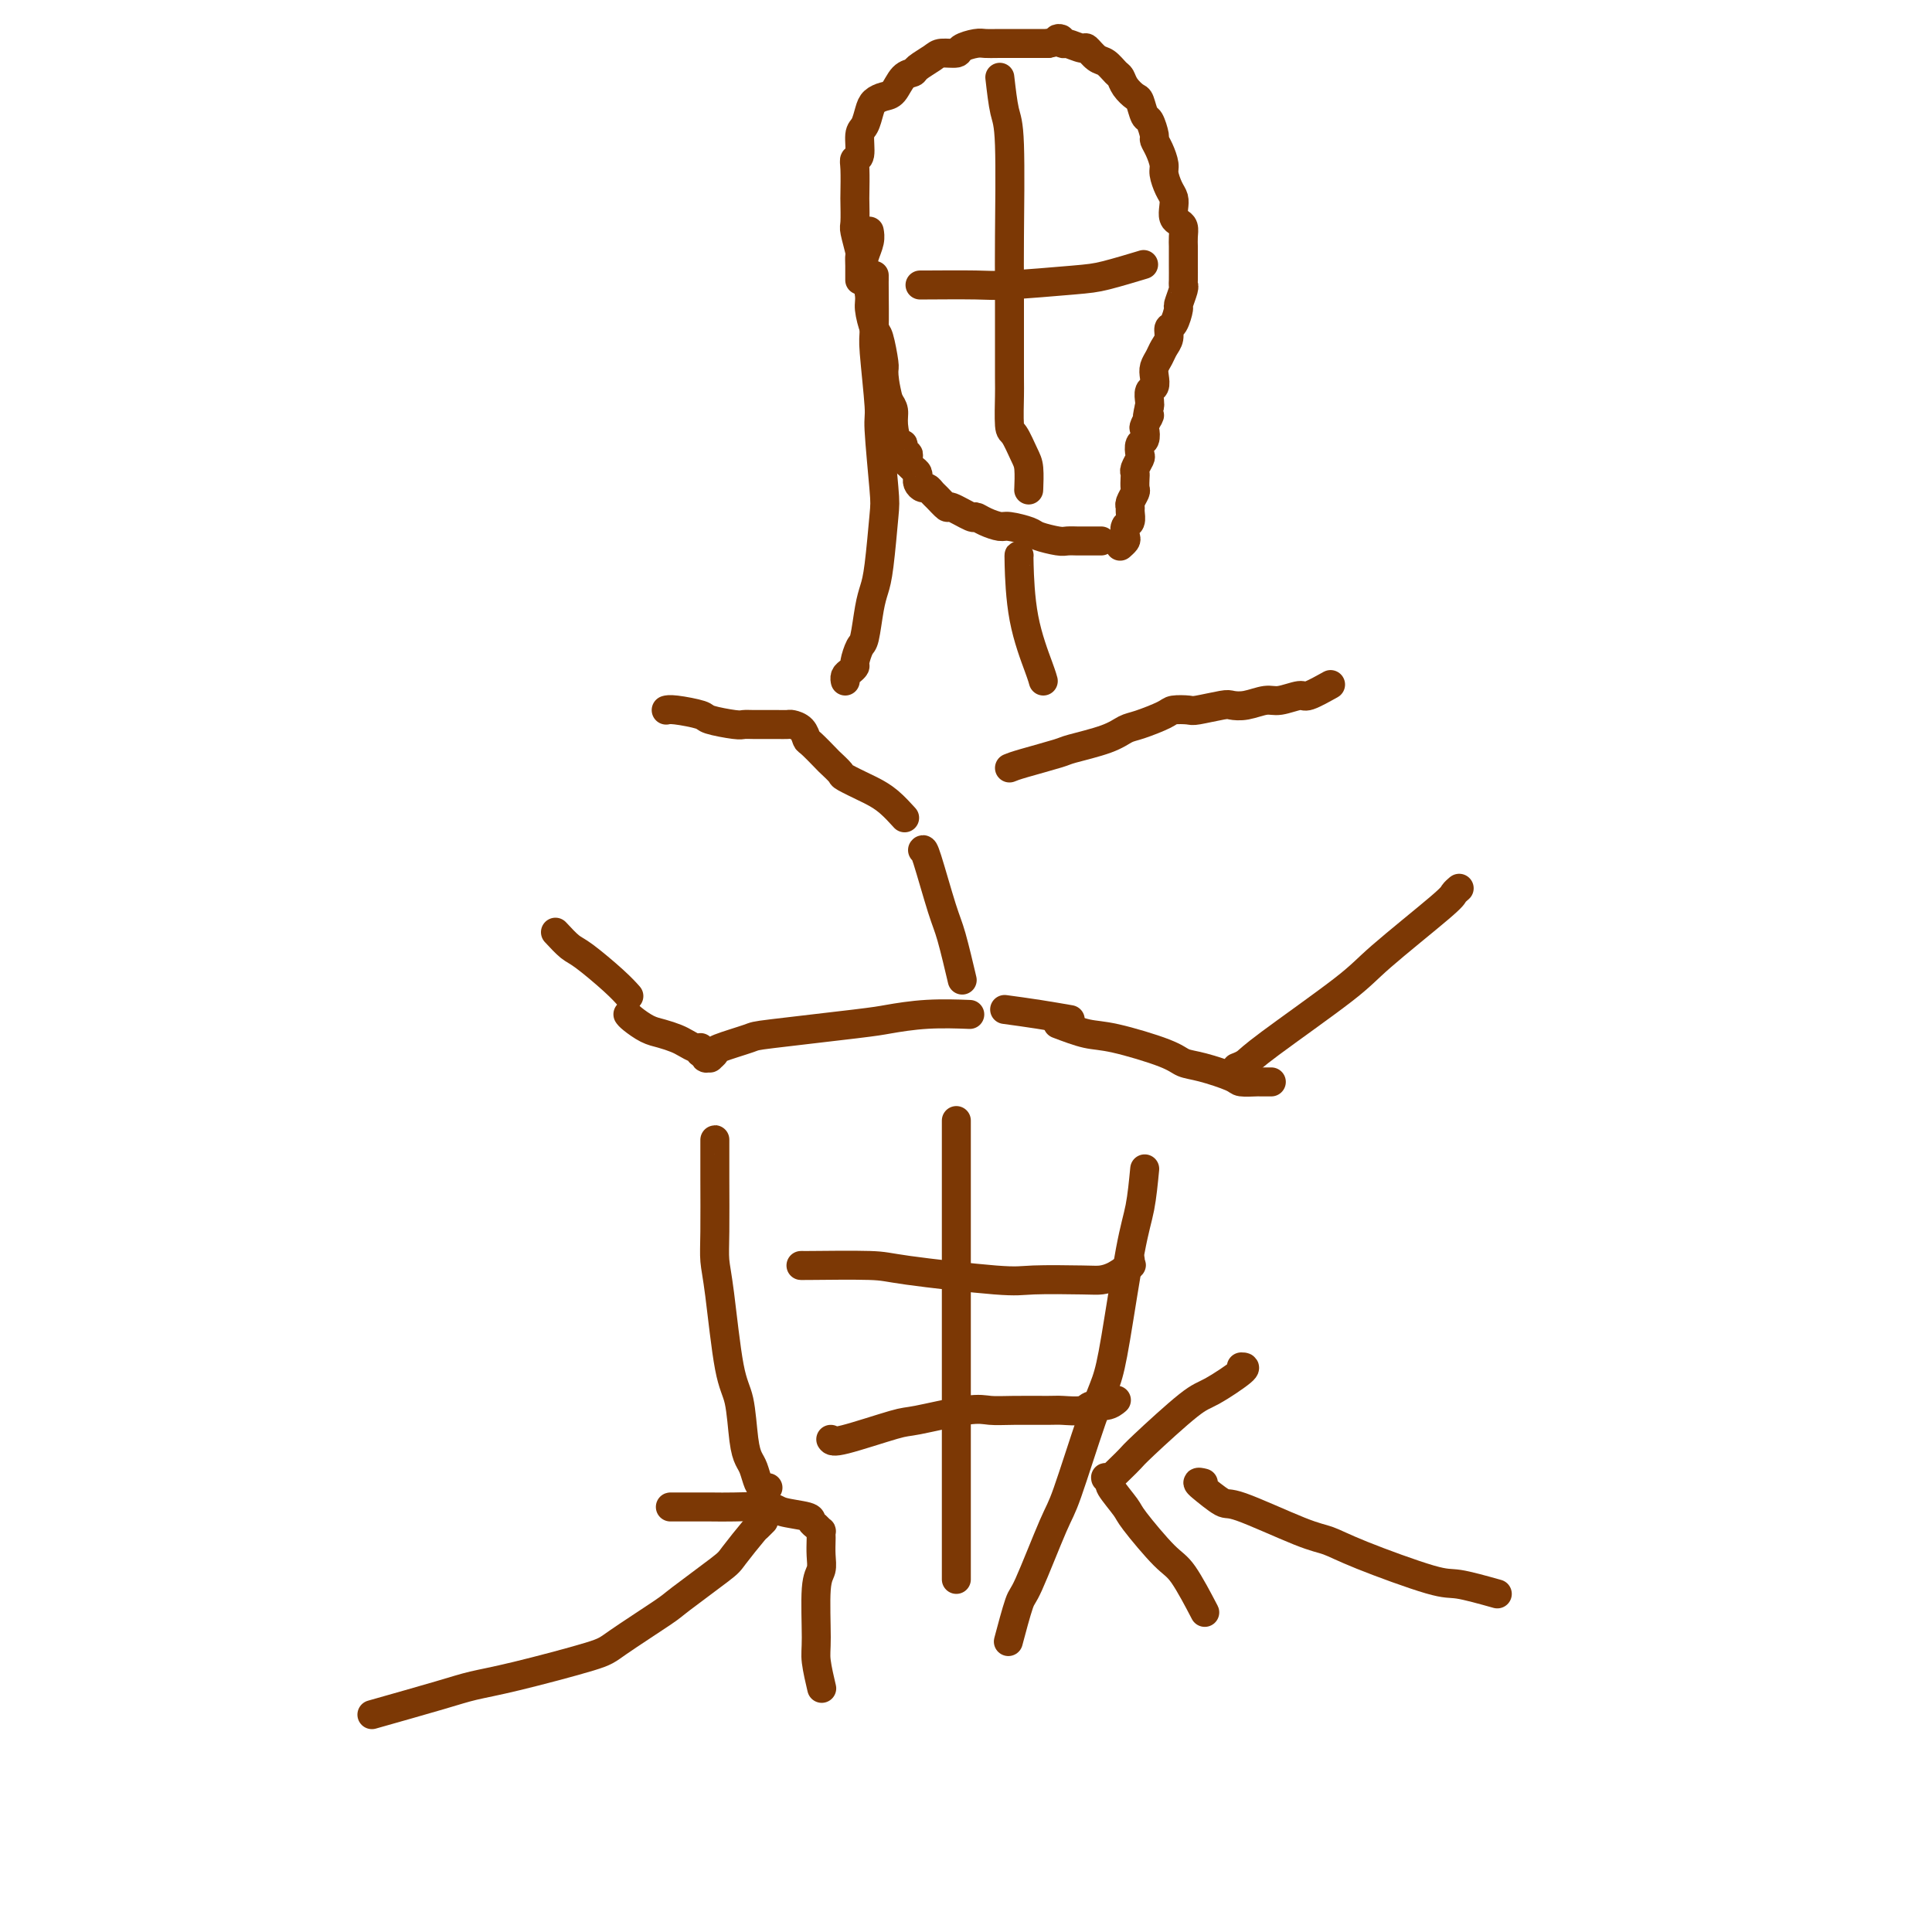 <svg viewBox='0 0 400 400' version='1.1' xmlns='http://www.w3.org/2000/svg' xmlns:xlink='http://www.w3.org/1999/xlink'><g fill='none' stroke='#7C3805' stroke-width='6' stroke-linecap='round' stroke-linejoin='round'><path d='M178,58c-0.002,-0.257 -0.004,-0.514 0,-1c0.004,-0.486 0.015,-1.202 0,-2c-0.015,-0.798 -0.057,-1.678 0,-2c0.057,-0.322 0.211,-0.086 0,-1c-0.211,-0.914 -0.788,-2.980 -1,-4c-0.212,-1.020 -0.058,-0.995 0,-2c0.058,-1.005 0.019,-3.040 0,-4c-0.019,-0.960 -0.020,-0.845 0,-2c0.020,-1.155 0.061,-3.579 0,-5c-0.061,-1.421 -0.223,-1.840 0,-2c0.223,-0.160 0.833,-0.060 1,-1c0.167,-0.940 -0.107,-2.921 0,-4c0.107,-1.079 0.595,-1.257 1,-2c0.405,-0.743 0.727,-2.052 1,-3c0.273,-0.948 0.497,-1.536 1,-2c0.503,-0.464 1.285,-0.806 2,-1c0.715,-0.194 1.365,-0.241 2,-1c0.635,-0.759 1.257,-2.232 2,-3c0.743,-0.768 1.608,-0.832 2,-1c0.392,-0.168 0.313,-0.440 1,-1c0.687,-0.560 2.141,-1.408 3,-2c0.859,-0.592 1.122,-0.929 2,-1c0.878,-0.071 2.371,0.125 3,0c0.629,-0.125 0.394,-0.569 1,-1c0.606,-0.431 2.055,-0.847 3,-1c0.945,-0.153 1.388,-0.041 2,0c0.612,0.041 1.393,0.011 3,0c1.607,-0.011 4.039,-0.003 5,0c0.961,0.003 0.451,0.001 1,0c0.549,-0.001 2.157,-0.000 3,0c0.843,0.000 0.922,0.000 1,0'/><path d='M217,9c4.109,-0.756 2.381,-1.147 2,-1c-0.381,0.147 0.583,0.831 1,1c0.417,0.169 0.285,-0.177 1,0c0.715,0.177 2.275,0.877 3,1c0.725,0.123 0.614,-0.333 1,0c0.386,0.333 1.268,1.454 2,2c0.732,0.546 1.313,0.518 2,1c0.687,0.482 1.479,1.475 2,2c0.521,0.525 0.769,0.583 1,1c0.231,0.417 0.443,1.195 1,2c0.557,0.805 1.460,1.638 2,2c0.540,0.362 0.718,0.253 1,1c0.282,0.747 0.667,2.349 1,3c0.333,0.651 0.615,0.353 1,1c0.385,0.647 0.873,2.241 1,3c0.127,0.759 -0.107,0.682 0,1c0.107,0.318 0.554,1.030 1,2c0.446,0.970 0.890,2.199 1,3c0.110,0.801 -0.115,1.174 0,2c0.115,0.826 0.569,2.105 1,3c0.431,0.895 0.837,1.405 1,2c0.163,0.595 0.082,1.275 0,2c-0.082,0.725 -0.166,1.494 0,2c0.166,0.506 0.580,0.750 1,1c0.420,0.250 0.845,0.505 1,1c0.155,0.495 0.042,1.230 0,2c-0.042,0.770 -0.011,1.576 0,2c0.011,0.424 0.003,0.467 0,1c-0.003,0.533 0.000,1.555 0,2c-0.000,0.445 -0.004,0.312 0,1c0.004,0.688 0.016,2.195 0,3c-0.016,0.805 -0.060,0.906 0,1c0.060,0.094 0.222,0.181 0,1c-0.222,0.819 -0.829,2.369 -1,3c-0.171,0.631 0.095,0.343 0,1c-0.095,0.657 -0.550,2.259 -1,3c-0.450,0.741 -0.895,0.621 -1,1c-0.105,0.379 0.129,1.256 0,2c-0.129,0.744 -0.622,1.355 -1,2c-0.378,0.645 -0.641,1.324 -1,2c-0.359,0.676 -0.814,1.351 -1,2c-0.186,0.649 -0.102,1.273 0,2c0.102,0.727 0.223,1.556 0,2c-0.223,0.444 -0.791,0.504 -1,1c-0.209,0.496 -0.060,1.427 0,2c0.060,0.573 0.030,0.786 0,1'/><path d='M238,84c-1.023,4.362 -0.082,2.267 0,2c0.082,-0.267 -0.696,1.294 -1,2c-0.304,0.706 -0.133,0.555 0,1c0.133,0.445 0.228,1.485 0,2c-0.228,0.515 -0.779,0.505 -1,1c-0.221,0.495 -0.112,1.493 0,2c0.112,0.507 0.226,0.521 0,1c-0.226,0.479 -0.792,1.423 -1,2c-0.208,0.577 -0.060,0.788 0,1c0.060,0.212 0.030,0.424 0,1c-0.030,0.576 -0.061,1.515 0,2c0.061,0.485 0.213,0.515 0,1c-0.213,0.485 -0.793,1.424 -1,2c-0.207,0.576 -0.042,0.788 0,1c0.042,0.212 -0.040,0.424 0,1c0.040,0.576 0.203,1.517 0,2c-0.203,0.483 -0.772,0.508 -1,1c-0.228,0.492 -0.114,1.452 0,2c0.114,0.548 0.227,0.683 0,1c-0.227,0.317 -0.793,0.817 -1,1c-0.207,0.183 -0.056,0.049 0,0c0.056,-0.049 0.015,-0.013 0,0c-0.015,0.013 -0.004,0.004 0,0c0.004,-0.004 0.001,-0.001 0,0c-0.001,0.001 -0.000,0.000 0,0c0.000,-0.000 0.000,-0.000 0,0'/><path d='M228,112c-0.099,0.000 -0.198,0.001 -1,0c-0.802,-0.001 -2.306,-0.003 -3,0c-0.694,0.003 -0.578,0.012 -1,0c-0.422,-0.012 -1.381,-0.046 -2,0c-0.619,0.046 -0.899,0.171 -2,0c-1.101,-0.171 -3.022,-0.637 -4,-1c-0.978,-0.363 -1.012,-0.623 -2,-1c-0.988,-0.377 -2.930,-0.869 -4,-1c-1.070,-0.131 -1.268,0.101 -2,0c-0.732,-0.101 -1.998,-0.533 -3,-1c-1.002,-0.467 -1.739,-0.969 -2,-1c-0.261,-0.031 -0.045,0.409 -1,0c-0.955,-0.409 -3.082,-1.669 -4,-2c-0.918,-0.331 -0.627,0.266 -1,0c-0.373,-0.266 -1.410,-1.394 -2,-2c-0.590,-0.606 -0.732,-0.688 -1,-1c-0.268,-0.312 -0.660,-0.853 -1,-1c-0.340,-0.147 -0.626,0.101 -1,0c-0.374,-0.101 -0.835,-0.552 -1,-1c-0.165,-0.448 -0.034,-0.895 0,-1c0.034,-0.105 -0.029,0.130 0,0c0.029,-0.130 0.151,-0.626 0,-1c-0.151,-0.374 -0.575,-0.626 -1,-1c-0.425,-0.374 -0.850,-0.868 -1,-1c-0.150,-0.132 -0.025,0.100 0,0c0.025,-0.100 -0.048,-0.531 0,-1c0.048,-0.469 0.219,-0.975 0,-1c-0.219,-0.025 -0.829,0.432 -1,0c-0.171,-0.432 0.095,-1.754 0,-2c-0.095,-0.246 -0.551,0.584 -1,0c-0.449,-0.584 -0.890,-2.580 -1,-4c-0.110,-1.420 0.111,-2.263 0,-3c-0.111,-0.737 -0.556,-1.369 -1,-2'/><path d='M184,83c-0.858,-3.325 -1.005,-5.139 -1,-6c0.005,-0.861 0.160,-0.770 0,-2c-0.160,-1.230 -0.635,-3.782 -1,-5c-0.365,-1.218 -0.621,-1.102 -1,-2c-0.379,-0.898 -0.882,-2.810 -1,-4c-0.118,-1.190 0.151,-1.657 0,-3c-0.151,-1.343 -0.720,-3.562 -1,-5c-0.280,-1.438 -0.271,-2.097 0,-3c0.271,-0.903 0.804,-2.051 1,-3c0.196,-0.949 0.056,-1.700 0,-2c-0.056,-0.300 -0.028,-0.150 0,0'/><path d='M181,57c0.002,0.421 0.005,0.842 0,1c-0.005,0.158 -0.016,0.053 0,2c0.016,1.947 0.060,5.947 0,8c-0.060,2.053 -0.226,2.160 0,5c0.226,2.840 0.842,8.412 1,11c0.158,2.588 -0.143,2.191 0,5c0.143,2.809 0.729,8.825 1,12c0.271,3.175 0.227,3.509 0,6c-0.227,2.491 -0.638,7.138 -1,10c-0.362,2.862 -0.675,3.940 -1,5c-0.325,1.060 -0.661,2.101 -1,4c-0.339,1.899 -0.682,4.655 -1,6c-0.318,1.345 -0.611,1.277 -1,2c-0.389,0.723 -0.875,2.236 -1,3c-0.125,0.764 0.110,0.779 0,1c-0.110,0.221 -0.566,0.647 -1,1c-0.434,0.353 -0.848,0.634 -1,1c-0.152,0.366 -0.044,0.819 0,1c0.044,0.181 0.022,0.091 0,0'/><path d='M211,115c-0.030,-0.121 -0.061,-0.242 0,2c0.061,2.242 0.212,6.848 1,11c0.788,4.152 2.212,7.848 3,10c0.788,2.152 0.939,2.758 1,3c0.061,0.242 0.030,0.121 0,0'/><path d='M138,147c0.022,-0.007 0.043,-0.013 0,0c-0.043,0.013 -0.152,0.046 0,0c0.152,-0.046 0.565,-0.170 2,0c1.435,0.170 3.892,0.634 5,1c1.108,0.366 0.867,0.634 2,1c1.133,0.366 3.640,0.830 5,1c1.360,0.170 1.573,0.046 2,0c0.427,-0.046 1.069,-0.013 2,0c0.931,0.013 2.151,0.005 3,0c0.849,-0.005 1.327,-0.008 2,0c0.673,0.008 1.540,0.027 2,0c0.460,-0.027 0.512,-0.102 1,0c0.488,0.102 1.411,0.379 2,1c0.589,0.621 0.845,1.585 1,2c0.155,0.415 0.210,0.281 1,1c0.790,0.719 2.316,2.291 3,3c0.684,0.709 0.524,0.557 1,1c0.476,0.443 1.586,1.482 2,2c0.414,0.518 0.132,0.514 1,1c0.868,0.486 2.884,1.462 4,2c1.116,0.538 1.330,0.639 2,1c0.670,0.361 1.796,0.982 3,2c1.204,1.018 2.487,2.434 3,3c0.513,0.566 0.257,0.283 0,0'/><path d='M209,159c0.517,-0.214 1.034,-0.429 3,-1c1.966,-0.571 5.381,-1.500 7,-2c1.619,-0.500 1.443,-0.571 3,-1c1.557,-0.429 4.849,-1.215 7,-2c2.151,-0.785 3.161,-1.570 4,-2c0.839,-0.430 1.506,-0.507 3,-1c1.494,-0.493 3.815,-1.404 5,-2c1.185,-0.596 1.233,-0.878 2,-1c0.767,-0.122 2.252,-0.084 3,0c0.748,0.084 0.760,0.215 2,0c1.240,-0.215 3.709,-0.774 5,-1c1.291,-0.226 1.404,-0.117 2,0c0.596,0.117 1.676,0.244 3,0c1.324,-0.244 2.891,-0.857 4,-1c1.109,-0.143 1.758,0.186 3,0c1.242,-0.186 3.075,-0.885 4,-1c0.925,-0.115 0.941,0.354 2,0c1.059,-0.354 3.160,-1.530 4,-2c0.840,-0.470 0.420,-0.235 0,0'/><path d='M115,193c1.086,1.169 2.172,2.338 3,3c0.828,0.662 1.397,0.817 3,2c1.603,1.183 4.239,3.396 6,5c1.761,1.604 2.646,2.601 3,3c0.354,0.399 0.177,0.199 0,0'/><path d='M130,210c0.153,0.220 0.306,0.440 1,1c0.694,0.560 1.930,1.460 3,2c1.070,0.540 1.975,0.719 3,1c1.025,0.281 2.170,0.664 3,1c0.830,0.336 1.347,0.626 2,1c0.653,0.374 1.443,0.831 2,1c0.557,0.169 0.880,0.049 1,0c0.120,-0.049 0.036,-0.028 0,0c-0.036,0.028 -0.025,0.064 0,0c0.025,-0.064 0.063,-0.228 0,0c-0.063,0.228 -0.228,0.846 0,1c0.228,0.154 0.850,-0.158 1,0c0.150,0.158 -0.172,0.787 0,1c0.172,0.213 0.838,0.012 1,0c0.162,-0.012 -0.182,0.167 0,0c0.182,-0.167 0.888,-0.678 1,-1c0.112,-0.322 -0.371,-0.453 1,-1c1.371,-0.547 4.596,-1.509 6,-2c1.404,-0.491 0.987,-0.510 5,-1c4.013,-0.490 12.457,-1.452 17,-2c4.543,-0.548 5.187,-0.683 7,-1c1.813,-0.317 4.796,-0.816 8,-1c3.204,-0.184 6.630,-0.053 8,0c1.370,0.053 0.685,0.026 0,0'/><path d='M191,176c0.128,-0.169 0.255,-0.338 1,2c0.745,2.338 2.107,7.183 3,10c0.893,2.817 1.317,3.604 2,6c0.683,2.396 1.624,6.399 2,8c0.376,1.601 0.188,0.801 0,0'/><path d='M208,209c2.289,0.311 4.578,0.622 7,1c2.422,0.378 4.978,0.822 6,1c1.022,0.178 0.511,0.089 0,0'/><path d='M219,212c2.133,0.808 4.265,1.616 6,2c1.735,0.384 3.071,0.344 6,1c2.929,0.656 7.451,2.008 10,3c2.549,0.992 3.125,1.625 4,2c0.875,0.375 2.051,0.493 4,1c1.949,0.507 4.673,1.404 6,2c1.327,0.596 1.256,0.892 2,1c0.744,0.108 2.303,0.029 3,0c0.697,-0.029 0.534,-0.008 1,0c0.466,0.008 1.562,0.002 2,0c0.438,-0.002 0.219,-0.001 0,0'/><path d='M256,221c0.694,-0.267 1.387,-0.533 2,-1c0.613,-0.467 1.144,-1.133 5,-4c3.856,-2.867 11.037,-7.935 15,-11c3.963,-3.065 4.708,-4.128 8,-7c3.292,-2.872 9.130,-7.553 12,-10c2.870,-2.447 2.773,-2.659 3,-3c0.227,-0.341 0.779,-0.812 1,-1c0.221,-0.188 0.110,-0.094 0,0'/><path d='M198,232c0.000,2.225 0.000,4.451 0,6c0.000,1.549 0.000,2.423 0,6c0.000,3.577 0.000,9.859 0,14c0.000,4.141 0.000,6.142 0,8c0.000,1.858 0.000,3.574 0,8c0.000,4.426 0.000,11.563 0,15c0.000,3.437 0.000,3.174 0,6c0.000,2.826 0.000,8.741 0,12c0.000,3.259 0.000,3.860 0,5c0.000,1.140 0.000,2.817 0,5c0.000,2.183 0.000,4.872 0,6c-0.000,1.128 0.000,0.694 0,1c0.000,0.306 0.000,1.350 0,2c0.000,0.650 -0.000,0.906 0,1c0.000,0.094 0.000,0.027 0,0c0.000,-0.027 0.000,-0.013 0,0'/><path d='M166,262c0.109,-0.004 0.217,-0.008 0,0c-0.217,0.008 -0.760,0.026 2,0c2.760,-0.026 8.823,-0.098 12,0c3.177,0.098 3.470,0.367 8,1c4.530,0.633 13.299,1.632 18,2c4.701,0.368 5.334,0.105 8,0c2.666,-0.105 7.366,-0.051 10,0c2.634,0.051 3.203,0.101 4,0c0.797,-0.101 1.821,-0.353 3,-1c1.179,-0.647 2.512,-1.690 3,-2c0.488,-0.310 0.131,0.113 0,0c-0.131,-0.113 -0.035,-0.761 0,-1c0.035,-0.239 0.010,-0.068 0,0c-0.010,0.068 -0.005,0.034 0,0'/><path d='M172,298c0.215,0.326 0.430,0.651 3,0c2.570,-0.651 7.496,-2.280 10,-3c2.504,-0.720 2.586,-0.533 5,-1c2.414,-0.467 7.158,-1.590 10,-2c2.842,-0.410 3.780,-0.109 5,0c1.220,0.109 2.720,0.025 5,0c2.280,-0.025 5.338,0.008 7,0c1.662,-0.008 1.927,-0.058 3,0c1.073,0.058 2.953,0.226 4,0c1.047,-0.226 1.260,-0.844 2,-1c0.740,-0.156 2.007,0.150 3,0c0.993,-0.150 1.712,-0.757 2,-1c0.288,-0.243 0.144,-0.121 0,0'/><path d='M148,236c0.001,-0.078 0.003,-0.156 0,1c-0.003,1.156 -0.009,3.545 0,7c0.009,3.455 0.034,7.978 0,11c-0.034,3.022 -0.125,4.545 0,6c0.125,1.455 0.467,2.841 1,7c0.533,4.159 1.256,11.091 2,15c0.744,3.909 1.509,4.795 2,7c0.491,2.205 0.709,5.729 1,8c0.291,2.271 0.656,3.288 1,4c0.344,0.712 0.667,1.119 1,2c0.333,0.881 0.677,2.236 1,3c0.323,0.764 0.625,0.936 1,1c0.375,0.064 0.821,0.018 1,0c0.179,-0.018 0.089,-0.009 0,0'/><path d='M237,242c-0.275,2.844 -0.550,5.689 -1,8c-0.450,2.311 -1.076,4.090 -2,9c-0.924,4.910 -2.145,12.951 -3,18c-0.855,5.049 -1.343,7.105 -2,9c-0.657,1.895 -1.484,3.629 -3,8c-1.516,4.371 -3.720,11.379 -5,15c-1.280,3.621 -1.636,3.854 -3,7c-1.364,3.146 -3.737,9.204 -5,12c-1.263,2.796 -1.417,2.330 -2,4c-0.583,1.670 -1.595,5.477 -2,7c-0.405,1.523 -0.202,0.761 0,0'/><path d='M207,16c0.309,2.680 0.619,5.360 1,7c0.381,1.640 0.834,2.240 1,7c0.166,4.760 0.045,13.680 0,19c-0.045,5.320 -0.012,7.041 0,9c0.012,1.959 0.005,4.157 0,8c-0.005,3.843 -0.009,9.330 0,12c0.009,2.670 0.031,2.523 0,4c-0.031,1.477 -0.113,4.579 0,6c0.113,1.421 0.423,1.163 1,2c0.577,0.837 1.423,2.771 2,4c0.577,1.229 0.886,1.754 1,3c0.114,1.246 0.033,3.213 0,4c-0.033,0.787 -0.016,0.393 0,0'/><path d='M191,59c-0.592,0.007 -1.184,0.014 1,0c2.184,-0.014 7.143,-0.050 10,0c2.857,0.050 3.611,0.185 7,0c3.389,-0.185 9.414,-0.689 13,-1c3.586,-0.311 4.735,-0.430 7,-1c2.265,-0.570 5.647,-1.591 7,-2c1.353,-0.409 0.676,-0.204 0,0'/><path d='M310,330c-3.076,-0.861 -6.152,-1.722 -8,-2c-1.848,-0.278 -2.467,0.026 -6,-1c-3.533,-1.026 -9.980,-3.382 -14,-5c-4.020,-1.618 -5.615,-2.498 -7,-3c-1.385,-0.502 -2.562,-0.627 -6,-2c-3.438,-1.373 -9.136,-3.993 -12,-5c-2.864,-1.007 -2.893,-0.399 -4,-1c-1.107,-0.601 -3.291,-2.410 -4,-3c-0.709,-0.590 0.057,0.038 0,0c-0.057,-0.038 -0.939,-0.741 -1,-1c-0.061,-0.259 0.697,-0.074 1,0c0.303,0.074 0.152,0.037 0,0'/><path d='M257,283c0.595,0.001 1.191,0.003 0,1c-1.191,0.997 -4.167,2.991 -6,4c-1.833,1.009 -2.523,1.034 -5,3c-2.477,1.966 -6.740,5.872 -9,8c-2.260,2.128 -2.519,2.479 -3,3c-0.481,0.521 -1.186,1.212 -2,2c-0.814,0.788 -1.736,1.674 -2,2c-0.264,0.326 0.130,0.091 0,0c-0.130,-0.091 -0.784,-0.038 -1,0c-0.216,0.038 0.005,0.063 0,0c-0.005,-0.063 -0.238,-0.212 0,0c0.238,0.212 0.945,0.785 1,1c0.055,0.215 -0.542,0.072 0,1c0.542,0.928 2.223,2.926 3,4c0.777,1.074 0.650,1.224 2,3c1.350,1.776 4.176,5.177 6,7c1.824,1.823 2.645,2.068 4,4c1.355,1.932 3.244,5.552 4,7c0.756,1.448 0.378,0.724 0,0'/><path d='M77,355c5.284,-1.496 10.567,-2.991 14,-4c3.433,-1.009 5.015,-1.531 7,-2c1.985,-0.469 4.374,-0.884 9,-2c4.626,-1.116 11.488,-2.933 15,-4c3.512,-1.067 3.673,-1.385 6,-3c2.327,-1.615 6.820,-4.527 9,-6c2.180,-1.473 2.049,-1.505 4,-3c1.951,-1.495 5.986,-4.452 8,-6c2.014,-1.548 2.007,-1.686 3,-3c0.993,-1.314 2.984,-3.802 4,-5c1.016,-1.198 1.056,-1.105 1,-1c-0.056,0.105 -0.207,0.220 0,0c0.207,-0.220 0.774,-0.777 1,-1c0.226,-0.223 0.113,-0.111 0,0'/><path d='M139,312c-0.272,0.002 -0.543,0.003 1,0c1.543,-0.003 4.901,-0.012 7,0c2.099,0.012 2.940,0.045 5,0c2.060,-0.045 5.339,-0.167 7,0c1.661,0.167 1.703,0.623 3,1c1.297,0.377 3.850,0.674 5,1c1.150,0.326 0.897,0.679 1,1c0.103,0.321 0.564,0.609 1,1c0.436,0.391 0.849,0.884 1,1c0.151,0.116 0.042,-0.145 0,0c-0.042,0.145 -0.015,0.696 0,1c0.015,0.304 0.018,0.360 0,1c-0.018,0.640 -0.058,1.862 0,3c0.058,1.138 0.216,2.190 0,3c-0.216,0.810 -0.804,1.377 -1,4c-0.196,2.623 -0.001,7.301 0,10c0.001,2.699 -0.192,3.419 0,5c0.192,1.581 0.769,4.023 1,5c0.231,0.977 0.115,0.488 0,0'/></g>
</svg>